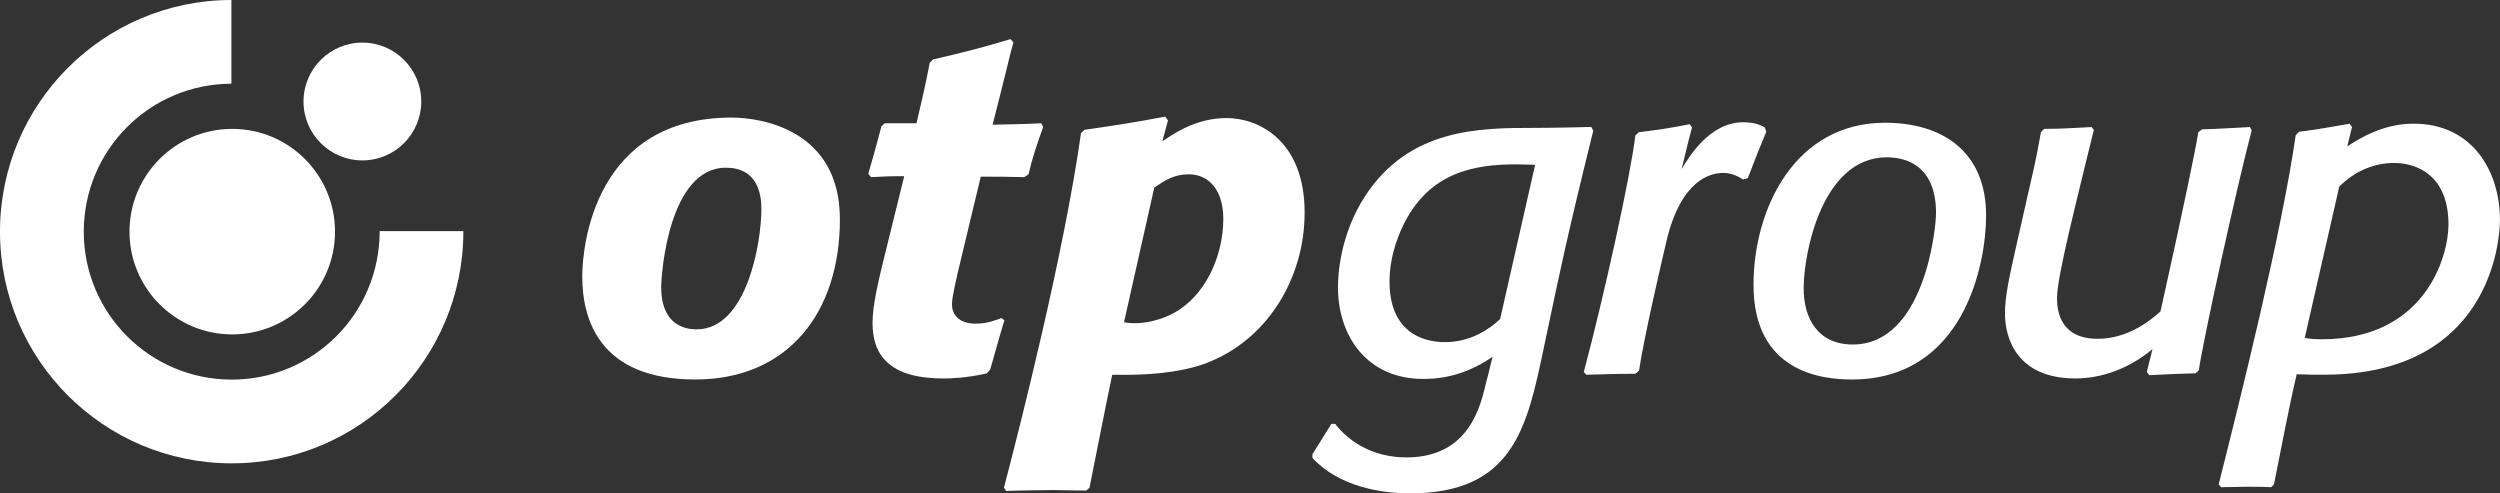 <?xml version="1.0" encoding="utf-8"?>
<!-- Generator: Adobe Illustrator 28.2.0, SVG Export Plug-In . SVG Version: 6.00 Build 0)  -->
<svg version="1.1" id="Layer_1" xmlns="http://www.w3.org/2000/svg" xmlns:xlink="http://www.w3.org/1999/xlink" x="0px" y="0px"
	 viewBox="0 0 574.53 113.39" style="enable-background:new 0 0 574.53 113.39;" xml:space="preserve">
<rect x="0" y="0" width="574.53" height="113.39" fill="#333333" stroke="none"/>
<style type="text/css">
	.st0{fill:#FFFFFF;}
</style>
<path class="st0" d="M0,53.24C0,23.86,23.81,0.03,53.18,0v19.24c-18.75,0.03-33.93,15.24-33.93,34c0,18.78,15.22,34,34,34
	c18.67,0,34-15.08,34-34.13l19.24,0.01c0,29.52-23.84,53.36-53.24,53.36C23.84,106.48,0,82.65,0,53.24"/>
<path class="st0" d="M29.76,53.24c0-13.04,10.57-23.62,23.61-23.62c13.05,0,23.62,10.58,23.62,23.62S66.42,76.85,53.37,76.85
	C40.33,76.85,29.76,66.28,29.76,53.24"/>
<path class="st0" d="M69.75,23.33c0-7.47,6.06-13.54,13.53-13.54c7.48,0,13.53,6.07,13.53,13.54c0,7.47-6.06,13.53-13.53,13.53
	C75.81,36.86,69.75,30.8,69.75,23.33"/>
<path class="st0" d="M168.14,27.02c6.85,0,24.88,2.83,24.88,23.36c0,21.62-12.06,36.83-33.24,36.83
	c-21.84,0-25.97-13.58-25.97-23.68C133.81,56.35,136.74,27.02,168.14,27.02z M160.1,75.69c11.52,0,14.88-19.88,14.88-27.7
	c0-3.69-1.09-9.45-8.15-9.45c-13.04,0-14.88,24.12-14.88,27.49C151.95,73.41,155.98,75.69,160.1,75.69z"/>
<path class="st0" d="M226.81,85.79c-4.56,1.08-8.47,1.19-9.99,1.19c-12.38,0-16.3-5.32-16.3-12.71c0-4.13,1.19-9.23,3.58-18.79
	l3.7-14.99h-1.2c-2.39,0-4.13,0.11-6.41,0.22l-0.65-0.76c1.19-4.02,1.96-6.95,3.04-10.97l0.76-0.65h7.28
	c1.19-5.11,2.06-8.69,3.04-13.91l0.76-0.76c6.63-1.52,11.3-2.71,17.82-4.67l0.65,0.76c-0.87,3.04-1.41,5.76-4.78,18.91
	c4.13-0.11,7.06-0.11,11.19-0.33l0.43,0.87c-1.41,3.91-2.39,6.74-3.37,10.86l-0.98,0.65c-3.69-0.11-6.3-0.11-9.99-0.11l-4.56,19.01
	c-1.09,4.56-2.06,8.69-2.06,10.32c0,1.96,1.19,4.45,5.43,4.45c2.82,0,4.78-0.87,5.97-1.3l0.65,0.54c-1.3,4.24-2.06,7.17-3.26,11.3
	L226.81,85.79z"/>
<path class="st0" d="M249.62,112.73c-3.91,0-5.22-0.11-7.5-0.11c-2.06,0-9.45,0.11-10.86,0.22l-0.54-0.76
	c3.58-13.69,13.8-53.78,17.71-81.48l0.76-0.76c6.19-0.87,12.39-1.85,18.58-3.04l0.65,0.87l-1.3,4.78c2.28-1.41,7.39-5.32,14.78-5.32
	c7.28,0,17.92,5.11,17.92,21.73c0,14.88-8.37,29.12-22.49,34.55c-6.84,2.61-15.64,2.72-18.25,2.72h-3.48
	c-1.74,8.26-3.37,16.84-5.22,25.96L249.62,112.73z M258.31,74.06c1.19,0.22,2.06,0.22,2.61,0.22c1.63,0,6.19-0.43,10.32-3.26
	c6.52-4.45,9.89-13.04,9.89-20.75c0-6.63-3.37-10.21-7.93-10.21c-3.37,0-5.32,1.3-7.93,3.04L258.31,74.06z"/>
<path class="st0" d="M366.15,30.06c-3.04,12.28-5.76,23.47-8.37,35.74l-3.04,14.34c-3.8,18.03-6.95,33.24-30.75,33.24
	c-6.52,0-16.3-1.52-22.38-8.15v-0.87c1.63-2.5,2.72-4.35,4.35-6.95h0.87c2.93,3.8,8.36,7.71,16.4,7.71
	c16.19,0,17.49-14.99,18.69-18.69l1.09-4.45c-7.17,5-13.58,5.1-15.97,5.1c-12.82,0-19.56-9.77-19.56-21.08
	c0-2.71,0.43-11.95,6.19-20.86c10.21-15.75,26.51-15.75,39-15.75c5.43,0,13.04-0.22,13.04-0.22L366.15,30.06z M352.79,37.88
	c0,0-3.26-0.11-4.24-0.11c-9.78,0-20.32,1.74-26.29,14.45c-2.61,5.65-2.93,10.1-2.93,12.5c0,11.3,7.28,13.91,12.71,13.91
	c5.97,0,10.32-3.04,12.71-5.32L352.79,37.88z"/>
<path class="st0" d="M375.82,85.9c-4.24,0-7.17,0.11-11.3,0.22l-0.54-0.65c4.56-17.06,10.76-45.09,11.84-54.32l0.76-0.76
	c4.35-0.54,7.5-0.98,11.73-1.85l0.54,0.76c-0.87,3.15-1.52,5.97-2.39,9.56c1.63-2.71,6.41-10.76,14.12-10.76c2.39,0,3.91,0.54,5,1.2
	l0.33,0.98c-1.63,3.91-2.71,6.63-4.24,10.65l-1.09,0.33c-0.76-0.54-2.5-1.52-4.56-1.52c-2.93,0-9.67,1.52-13.04,15.64
	c-0.98,4.13-5.32,22.82-6.3,29.77L375.82,85.9z"/>
<path class="st0" d="M433.18,28.21c13.47,0,23.25,6.84,23.25,21.3c0,11.41-5.21,37.7-30.85,37.7c-6.84,0-22.6-1.63-22.6-21.73
	C402.98,47.88,412.54,28.21,433.18,28.21z M425.8,79.17c16.4,0,19.12-26.51,19.12-30.2c0-10.54-6.41-12.82-11.3-12.82
	c-14.99,0-19.12,22.27-19.12,30.09C414.5,73.19,417.76,79.17,425.8,79.17z"/>
<path class="st0" d="M504.56,85.79c-3.91,0.11-6.74,0.22-10.65,0.43l-0.54-0.76l1.3-5.22c-5.65,4.67-11.95,6.73-17.71,6.73
	c-13.26,0-16.19-9.01-16.19-14.88c0-3.91,0.87-8.04,2.83-16.62l2.28-10.1c1.09-4.78,1.96-8.15,3.15-14.99l0.76-0.76
	c4.02,0,6.84-0.22,10.86-0.43l0.54,0.65c-4.02,16.51-8.47,33.79-8.47,38.68c0,3.15,0.87,9.34,9.34,9.34c4.89,0,9.78-2.06,14.45-6.3
	c5.65-25.42,8.15-37.7,8.69-41.18l0.87-0.65c4.02-0.11,6.85-0.33,10.97-0.54l0.43,0.76c-3.37,12.71-11.08,47.8-12.17,55.19
	L504.56,85.79z"/>
<path class="st0" d="M521.94,111.97c-1.74-0.11-3.37-0.11-5.76-0.11c-1.09,0-5.32,0.11-5.76,0.11l-0.54-0.65
	c5-19.88,14.34-57.14,17.71-80.28l0.76-0.76c4.35-0.54,7.28-1.09,11.63-1.85l0.54,0.76l-1.09,4.45c2.82-1.85,8.26-5.22,15.21-5.22
	c13.69,0,19.88,11.08,19.88,22.16c0,4.78-2.28,35.53-40.41,35.53c-2.17,0-4.24,0-6.3-0.11c-1.96,8.36-3.48,16.73-5.22,25.31
	L521.94,111.97z M529.66,77.64c0.76,0.22,2.39,0.33,3.91,0.33c23.68,0,29.12-18.91,29.12-26.4c0-11.19-7.17-14.12-12.5-14.12
	c-4.13,0-8.69,1.52-12.6,5.43L529.66,77.64z"/>
</svg>
